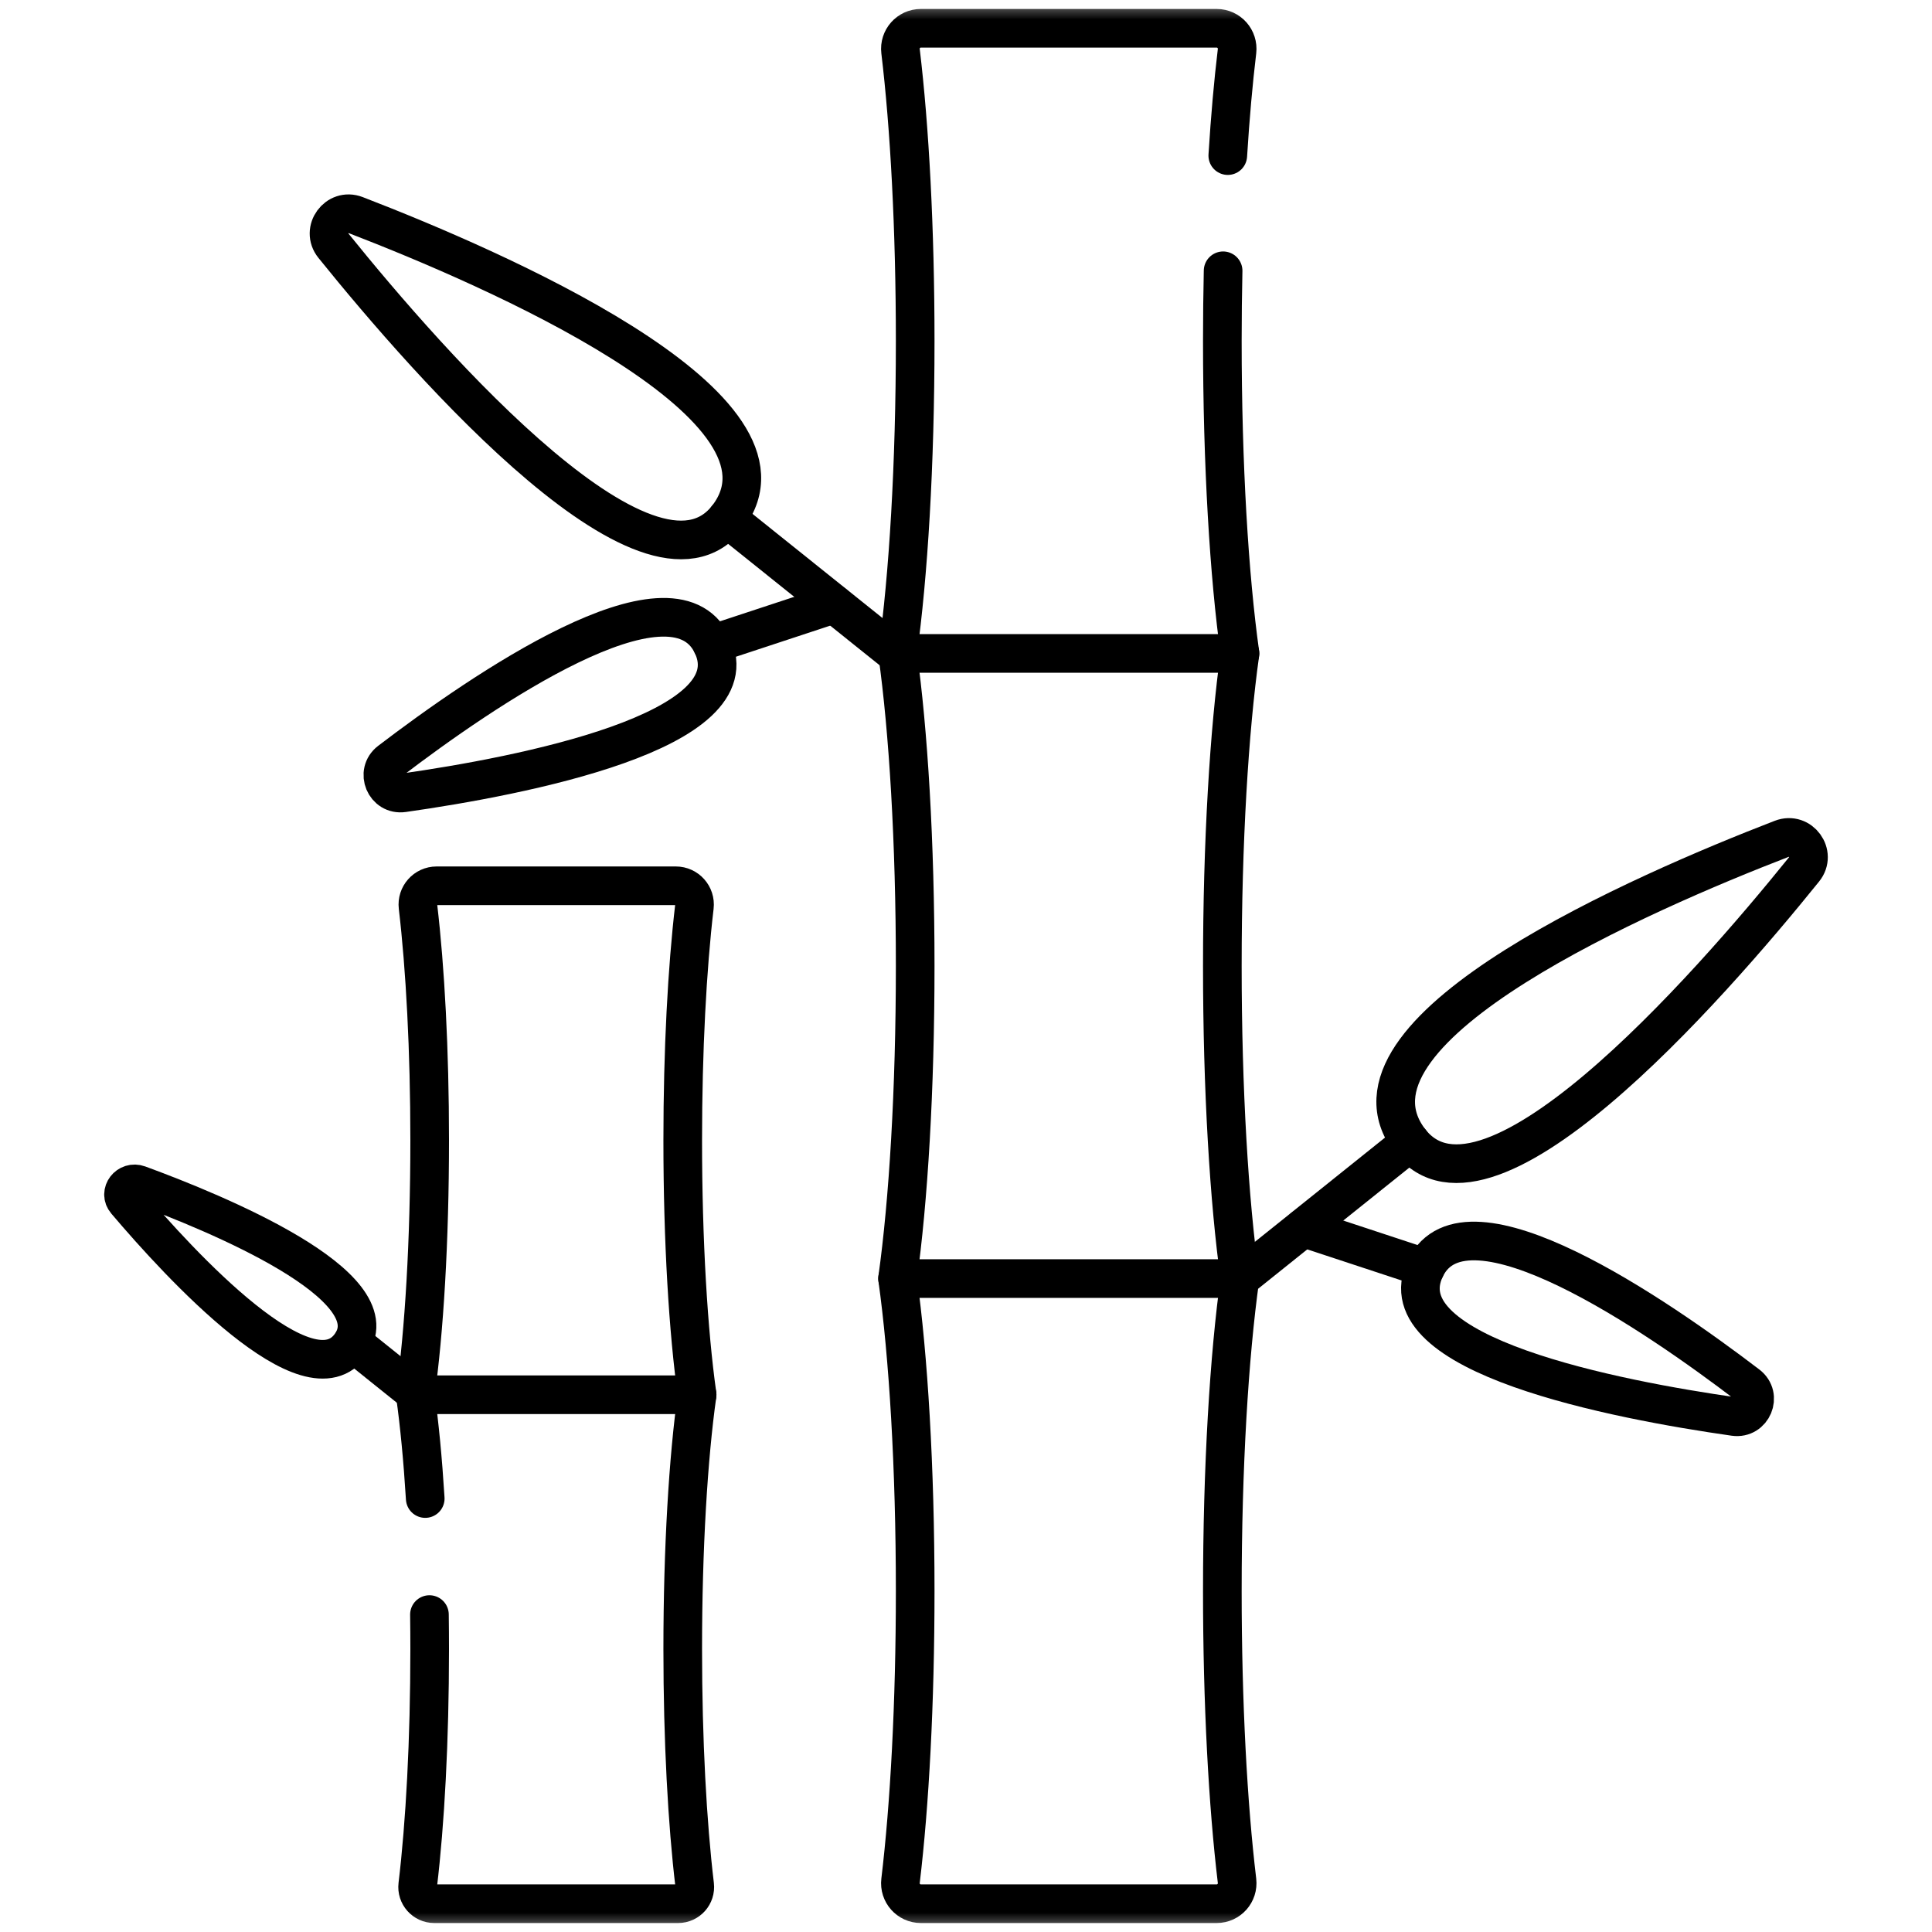 <svg width="50" height="50" viewBox="0 0 50 50" fill="none" xmlns="http://www.w3.org/2000/svg">
<path d="M36.507 29.55L32.09 33.089" stroke="black" stroke-miterlimit="10" stroke-linecap="round" stroke-linejoin="round"/>
<path d="M36.892 32.816L33.738 31.776" stroke="black" stroke-miterlimit="10" stroke-linecap="round" stroke-linejoin="round"/>
<path d="M18.812 13.409L23.229 16.948" stroke="black" stroke-miterlimit="10" stroke-linecap="round" stroke-linejoin="round"/>
<path d="M18.427 16.674L21.581 15.634" stroke="black" stroke-miterlimit="10" stroke-linecap="round" stroke-linejoin="round"/>
<path d="M9.124 34.743L10.748 36.045" stroke="black" stroke-miterlimit="10" stroke-linecap="round" stroke-linejoin="round"/>
<path d="M23.229 16.911H32.09" stroke="black" stroke-miterlimit="10" stroke-linecap="round" stroke-linejoin="round"/>
<path d="M23.229 33.089H32.09" stroke="black" stroke-miterlimit="10" stroke-linecap="round" stroke-linejoin="round"/>
<path d="M10.748 36.096H18.041" stroke="black" stroke-miterlimit="10" stroke-linecap="round" stroke-linejoin="round"/>
<mask id="mask0_68_1701" style="mask-type:luminance" maskUnits="userSpaceOnUse" x="0" y="0" width="50" height="50">
<path d="M0 3.8147e-06H50V50H0V3.8147e-06Z" fill="white"/>
</mask>
<g mask="url(#mask0_68_1701)">
<path d="M31.775 4.027C31.837 3.032 31.918 2.123 32.014 1.326C32.051 1.01 31.806 0.732 31.487 0.732H23.832C23.514 0.732 23.268 1.01 23.306 1.326C23.541 3.284 23.685 5.921 23.685 8.822C23.685 12.027 23.509 14.91 23.229 16.911C23.509 18.912 23.685 21.795 23.685 25C23.685 28.205 23.509 31.088 23.229 33.089C23.509 35.09 23.685 37.973 23.685 41.178C23.685 44.079 23.541 46.716 23.306 48.674C23.268 48.99 23.514 49.268 23.832 49.268H31.487C31.806 49.268 32.051 48.99 32.014 48.674C31.779 46.716 31.634 44.079 31.634 41.178C31.634 37.973 31.81 35.09 32.09 33.089C31.81 31.088 31.634 28.205 31.634 25C31.634 21.795 31.81 18.912 32.09 16.911C31.81 14.91 31.634 12.027 31.634 8.822C31.634 8.204 31.641 7.598 31.654 7.008" stroke="black" stroke-miterlimit="10" stroke-linecap="round" stroke-linejoin="round"/>
<path d="M11.114 41.785C11.118 42.08 11.12 42.379 11.12 42.682C11.12 45.044 11.002 47.191 10.811 48.785C10.78 49.042 10.981 49.268 11.239 49.268H17.549C17.808 49.268 18.009 49.042 17.978 48.785C17.787 47.191 17.669 45.044 17.669 42.682C17.669 40.072 17.812 37.725 18.041 36.096C17.812 34.467 17.669 32.119 17.669 29.51C17.669 27.177 17.784 25.054 17.971 23.466C18.005 23.177 17.78 22.924 17.489 22.924H11.3C11.009 22.924 10.784 23.177 10.818 23.466C11.005 25.054 11.12 27.177 11.12 29.51C11.12 32.119 10.977 34.467 10.748 36.096C10.854 36.852 10.942 37.763 11.005 38.782" stroke="black" stroke-miterlimit="10" stroke-linecap="round" stroke-linejoin="round"/>
<path d="M36.388 29.386C34.565 26.553 42.519 23.095 46.11 21.709C46.594 21.522 47.015 22.097 46.688 22.501C44.216 25.567 38.291 32.342 36.388 29.386Z" stroke="black" stroke-miterlimit="10" stroke-linecap="round" stroke-linejoin="round"/>
<path d="M36.892 32.815C37.949 30.655 42.858 34.032 45.228 35.84C45.605 36.127 45.353 36.727 44.885 36.661C41.861 36.23 35.788 35.072 36.892 32.815Z" stroke="black" stroke-miterlimit="10" stroke-linecap="round" stroke-linejoin="round"/>
<path d="M18.931 13.244C20.754 10.411 12.8 6.953 9.209 5.568C8.725 5.381 8.304 5.955 8.63 6.36C11.103 9.426 17.028 16.2 18.931 13.244Z" stroke="black" stroke-miterlimit="10" stroke-linecap="round" stroke-linejoin="round"/>
<path d="M18.427 16.674C17.37 14.513 12.461 17.89 10.091 19.699C9.714 19.986 9.966 20.586 10.434 20.519C13.458 20.089 19.531 18.93 18.427 16.674Z" stroke="black" stroke-miterlimit="10" stroke-linecap="round" stroke-linejoin="round"/>
<path d="M9.089 34.786C10.12 33.263 5.62 31.403 3.589 30.658C3.315 30.558 3.077 30.867 3.262 31.084C4.66 32.733 8.013 36.375 9.089 34.786Z" stroke="black" stroke-miterlimit="10" stroke-linecap="round" stroke-linejoin="round"/>
</g>
</svg>
